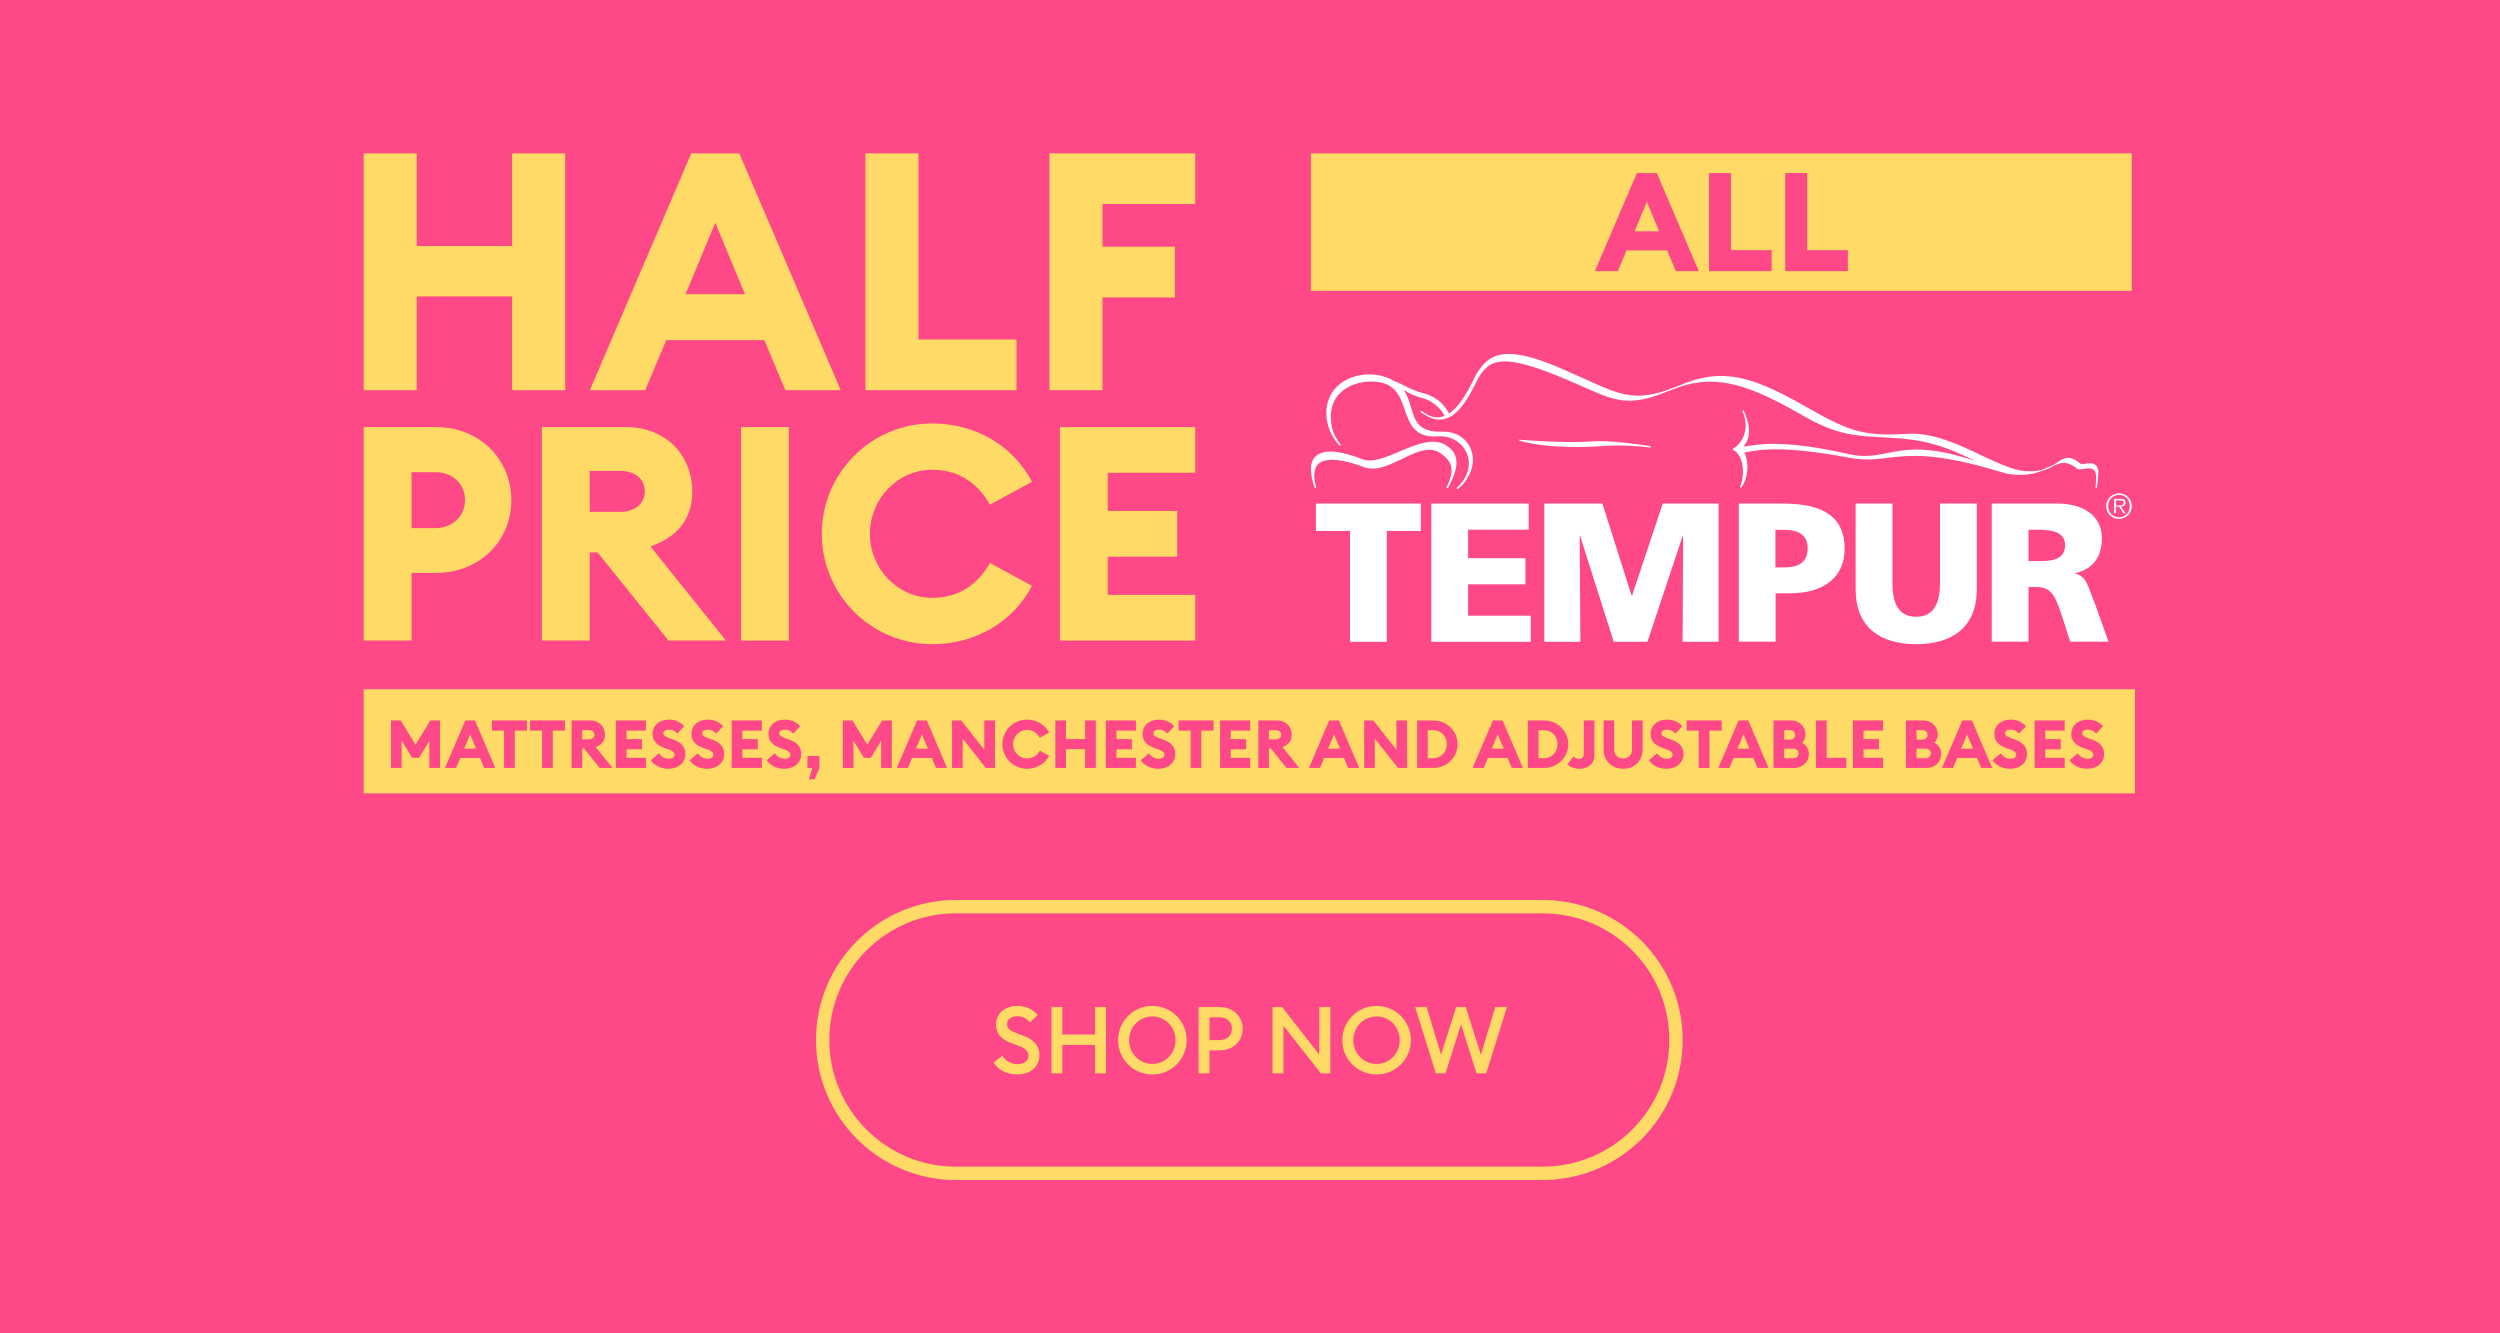 <svg xmlns="http://www.w3.org/2000/svg" width="375" height="200" viewBox="0 0 375 200" fill="none"><rect width="375" height="200" fill="#FF4887"/><path d="M157.418 58.529V23H179.286V30.606H165.375V37.011H176.233V44.618H165.375V58.529H157.418Z" fill="#FFDA66"/><path d="M129.808 58.529V23H137.765V50.923H152.477V58.529H129.808Z" fill="#FFDA66"/><path d="M88.475 58.529L103.688 23H110.893L126.106 58.529H117.799L114.646 51.023H99.934L96.782 58.529H88.475ZM102.837 44.117H111.744L107.29 33.409L102.837 44.117Z" fill="#FFDA66"/><path d="M54.553 58.529V23H62.509V36.911H76.821V23H84.777V58.529H76.821V44.467H62.509V58.529H54.553Z" fill="#FFDA66"/><path d="M158.989 96.084V64.06H179.286V70.916H166.161V76.644H176.58V83.5H166.161V89.228H179.286V96.084H158.989Z" fill="#FFDA66"/><path d="M139.822 96.625C130.666 96.625 123.269 89.183 123.269 80.071C123.269 70.96 130.666 63.518 139.822 63.518C146.498 63.518 152.045 66.991 154.797 72.268L148.482 75.696C146.678 72.494 143.836 70.464 139.822 70.464C134.59 70.464 130.486 74.884 130.486 80.071C130.486 85.258 134.59 89.679 139.822 89.679C143.836 89.679 146.678 87.649 148.482 84.447L154.797 87.874C152.045 93.152 146.498 96.625 139.822 96.625Z" fill="#FFDA66"/><path d="M111.153 96.084V64.06H118.325V96.084H111.153Z" fill="#FFDA66"/><path d="M81.288 96.084V64.06H93.918C99.962 64.06 103.841 68.39 103.841 73.712C103.841 77.862 101.63 80.523 97.571 81.966L108.892 96.084H100.277L89.633 82.868H88.46V96.084H81.288ZM88.46 76.779H93.061C95.18 76.779 96.714 75.561 96.714 73.712C96.714 71.773 95.18 70.645 93.061 70.645H88.46V76.779Z" fill="#FFDA66"/><path d="M76.699 75.02C76.699 81.2 71.873 85.936 65.423 85.936H61.724V96.084H54.553V64.06H65.423C71.873 64.06 76.699 68.841 76.699 75.02ZM69.753 75.02C69.753 72.63 67.904 70.826 65.333 70.826H61.724V79.215H65.333C67.904 79.215 69.753 77.366 69.753 75.02Z" fill="#FFDA66"/><rect width="123.132" height="20.63" transform="translate(196.638 23)" fill="#FFDA66"/><path d="M267.787 40.672V25.958H271.082V37.522H277.175V40.672H267.787Z" fill="#FF4887"/><path d="M256.351 40.672V25.958H259.647V37.522H265.74V40.672H256.351Z" fill="#FF4887"/><path d="M239.233 40.672L245.534 25.958H248.518L254.818 40.672H251.378L250.072 37.564H243.979L242.674 40.672H239.233ZM245.181 34.704H248.87L247.026 30.268L245.181 34.704Z" fill="#FF4887"/><g clip-path="url(#clip0_3808_24151)"><path d="M216.969 66.829C215.022 65.559 212.454 66.667 209.939 67.722C207.83 68.614 205.829 69.452 204.369 68.884C200.773 67.478 198.367 67.37 197.258 68.533C196.853 68.966 196.636 69.587 196.636 70.344C196.636 71.075 196.825 72.291 197.231 73.183C197.258 73.238 197.312 73.265 197.366 73.238C197.42 73.21 197.447 73.156 197.447 73.102C196.961 71.778 197.042 70.263 197.691 69.641C198.421 68.939 200.178 68.425 204.531 70.047C206.37 70.75 208.371 69.777 210.318 68.83C212.481 67.776 214.508 66.802 216.212 68.073C218.186 69.56 218.023 70.858 216.996 73.075C216.969 73.129 216.996 73.183 217.023 73.21C217.077 73.238 217.131 73.238 217.158 73.21L217.239 73.129L217.266 73.102C218.699 70.29 219.159 68.263 216.969 66.829Z" fill="white"/><path d="M227.894 65.991C227.894 66.072 227.921 66.126 227.975 66.126L228.164 66.18C228.191 66.18 228.191 66.18 228.219 66.18C232.68 67.37 238.574 67.045 240.305 66.91C242.819 66.721 245.874 66.883 247.497 67.126C247.551 67.126 247.605 67.1 247.605 67.018C247.605 66.964 247.578 66.91 247.524 66.91C246.118 66.694 241.359 65.991 238.709 66.207C236.276 66.397 232.95 66.315 228.246 65.991C228.164 65.964 228.083 65.964 228.002 65.937C227.948 65.883 227.894 65.91 227.894 65.991Z" fill="white"/><path d="M314.389 69.803C313.956 69.371 313.334 69.479 312.821 69.56C312.496 69.614 312.199 69.641 312.091 69.56C310.387 68.154 309.63 68.668 308.576 69.371C308.44 69.452 308.305 69.56 308.17 69.641C307.981 69.722 307.764 69.83 307.548 69.939C307.143 70.128 306.683 70.317 306.196 70.506C305.493 70.669 304.655 70.75 303.601 70.642C301.816 70.479 299.599 69.425 297.247 68.316C293.84 66.694 289.973 64.855 286.161 65.072C279.834 65.45 277.617 64.855 271.236 61.205C263.016 56.501 258.528 54.986 251.903 57.825C251.795 57.88 251.714 57.907 251.606 57.934C251.255 58.069 250.903 58.177 250.525 58.339C250.335 58.42 250.146 58.474 249.957 58.556C245.117 60.205 242.683 59.123 237.681 56.825L233.761 55.095C225.46 51.58 222.946 52.986 220.999 57.014C219.755 59.583 218.565 61.232 217.349 62.043C216.673 60.502 215.023 59.367 213.726 59.042C212.347 58.718 211.535 58.285 210.724 57.88C210.238 57.636 209.778 57.393 209.21 57.204C208.832 56.96 208.372 56.744 207.831 56.555C205.506 55.771 202.856 56.176 201.072 57.528C199.585 58.664 198.828 60.394 198.963 62.368C199.125 65.072 200.882 66.775 200.909 66.802C200.964 66.856 201.018 66.856 201.072 66.802C201.126 66.775 201.126 66.694 201.072 66.64C200.288 65.639 199.747 64.639 199.639 63.017C199.503 61.286 200.017 59.853 201.153 58.826C202.505 57.582 204.749 56.987 206.831 57.312C209.426 57.717 210.102 59.637 210.724 61.503C211.454 63.558 212.184 65.694 215.618 65.45C217.565 65.315 219.268 66.288 219.998 67.938C220.755 69.641 220.215 71.588 218.538 73.156C218.484 73.183 218.484 73.264 218.538 73.318C218.565 73.372 218.647 73.372 218.701 73.318L219.35 72.751C220.891 71.02 221.35 68.884 220.539 67.154C219.809 65.585 218.214 64.693 216.267 64.747C212.752 64.855 212.238 63.125 211.671 61.151C211.4 60.259 211.13 59.313 210.535 58.474C211.238 58.907 212.049 59.394 213.401 59.718C214.537 59.989 215.997 61.016 216.7 62.368C216.538 62.422 216.402 62.476 216.24 62.53C215.375 62.746 214.483 62.503 213.509 61.827C213.428 61.773 213.347 61.719 213.266 61.665C213.212 61.638 213.158 61.638 213.104 61.692C213.104 61.719 213.077 61.746 213.077 61.746C213.077 61.773 213.077 61.8 213.131 61.827L213.293 61.962C213.32 61.989 213.347 61.989 213.374 61.989C214.212 62.557 215.375 63.179 216.673 62.855C218.268 62.449 219.728 60.8 221.188 57.798C223 54.04 224.595 52.823 233.058 56.149C234.842 56.852 236.302 57.501 237.6 58.069C242.332 60.178 244.414 61.043 250.038 58.745C250.525 58.583 251.065 58.366 251.606 58.15C257.609 55.987 262.665 57.852 270.641 62.449C275.481 65.234 278.455 65.396 282.213 65.585C283.484 65.666 284.836 65.721 286.377 65.91C290.622 66.397 293.623 67.857 296.273 69.154C296.273 69.154 296.273 69.154 296.3 69.154C289.189 66.748 285.972 67.397 283.079 67.965C281.267 68.316 279.672 68.641 277.373 68.127C267.586 65.91 263.854 66.613 261.637 66.991V66.802C262.205 66.153 262.421 65.234 262.313 64.125C262.232 63.368 261.989 62.503 261.556 61.611C261.529 61.584 261.502 61.557 261.448 61.557H261.421C261.394 61.584 261.367 61.611 261.367 61.665V61.692C261.637 62.26 261.772 62.828 261.827 63.341C262.016 65.153 261.124 66.613 259.961 67.316C259.934 67.343 259.907 67.37 259.907 67.424C259.907 67.451 259.934 67.505 259.961 67.505C260.366 67.64 260.772 68.073 261.042 68.695C261.232 69.1 261.367 69.587 261.421 70.155C261.502 70.993 261.421 71.993 261.015 72.994C261.015 72.994 261.015 73.021 261.015 73.048C261.015 73.075 261.042 73.102 261.069 73.129C261.124 73.156 261.178 73.129 261.205 73.102C261.205 73.102 261.205 73.075 261.232 73.075C261.962 72.102 262.232 70.533 262.07 69.317C262.043 69.073 261.989 68.83 261.935 68.614C261.854 68.316 261.745 68.073 261.637 67.884L261.908 67.83C264.098 67.424 267.423 66.802 277.455 68.668C279.753 69.1 281.348 68.911 283.187 68.668C286.377 68.289 290.352 67.803 300.059 70.777C300.707 70.993 301.383 71.128 302.059 71.182C303.898 71.345 305.169 71.047 306.223 70.642C307.007 70.452 307.629 70.128 308.116 69.83C309.224 69.317 310.144 69.154 311.55 70.29C311.766 70.452 312.118 70.398 312.55 70.344C313.091 70.263 313.713 70.155 314.091 70.506C314.578 70.858 314.389 72.345 314.335 73.102C314.335 73.156 314.389 73.21 314.443 73.21C314.497 73.21 314.551 73.156 314.551 73.102V73.075C314.578 72.751 314.74 71.426 314.74 71.182C314.821 70.561 314.686 70.074 314.389 69.803Z" fill="white"/><path d="M202.504 79.645H197.394V75.535H213.13V79.645H208.02V96.274H202.504V79.645Z" fill="white"/><path d="M214.697 75.535H229.298V79.456H220.213V83.728H228.811V87.648H220.213V92.353H229.622V96.274H214.697V75.535Z" fill="white"/><path d="M231.65 75.535H240.356L244.737 89.325H244.818L249.414 75.535H257.796V96.274H252.388L252.47 80.348H252.415L247.116 96.274H242.06L237.004 80.348H236.95L237.058 96.274H231.65V75.535Z" fill="white"/><path d="M260.798 75.535H267.395C273.722 75.535 276.697 77.671 276.697 82.322C276.697 86.513 273.641 89 268.477 89H266.341V96.247H260.825V75.535H260.798ZM266.314 85.107H267.747C269.64 85.107 271.154 84.431 271.154 82.268C271.154 80.159 269.64 79.483 267.747 79.483H266.314V85.107Z" fill="white"/><path d="M296.516 88.406C296.516 94.084 292.839 96.625 287.431 96.625C282.023 96.625 278.346 94.084 278.346 88.406V75.535H283.862V87.459C283.862 90.19 284.592 92.515 287.431 92.515C290.243 92.515 291 90.19 291 87.459V75.535H296.516V88.406Z" fill="white"/><path d="M298.732 75.535H308.601C312.278 75.535 315.279 77.185 315.279 80.754C315.279 83.512 313.981 85.35 311.304 85.972V86.026C313.089 86.513 313.197 88.081 314.252 90.596L316.279 96.247H310.52L309.331 92.515C308.195 88.946 307.492 88.054 305.437 88.054H304.275V96.247H298.759V75.535H298.732ZM304.275 84.161H305.735C307.519 84.161 309.763 84.106 309.763 81.754C309.763 79.835 307.844 79.456 305.735 79.456H304.275V84.161Z" fill="white"/><path d="M315.929 75.914C315.929 74.859 316.794 73.994 317.849 73.994C318.903 73.994 319.768 74.859 319.768 75.914C319.768 76.968 318.903 77.834 317.849 77.834C316.794 77.861 315.929 76.995 315.929 75.914ZM319.471 75.914C319.471 74.968 318.795 74.237 317.849 74.237C316.902 74.237 316.226 74.968 316.226 75.914C316.226 76.86 316.902 77.59 317.849 77.59C318.795 77.59 319.471 76.86 319.471 75.914ZM318.822 76.995H318.498L317.876 75.995H317.389V76.995H317.119V74.832H318.065C318.633 74.832 318.822 75.049 318.822 75.4C318.822 75.833 318.525 75.968 318.146 75.995L318.822 76.995ZM317.795 75.806C318.092 75.806 318.552 75.86 318.552 75.427C318.552 75.103 318.281 75.049 318.011 75.049H317.389V75.806H317.795Z" fill="white"/></g><rect width="265.691" height="15.613" transform="translate(54.553 103.387)" fill="#FFDA66"/><path d="M58.651 115.194V108.068H60.106L62.325 111.701L64.553 108.068H66.008V115.194H64.402V111.119L62.857 113.668H61.813L60.247 111.099V115.194H58.651ZM66.749 115.194L69.8 108.068H71.245L74.297 115.194H72.63L71.998 113.688H69.047L68.415 115.194H66.749ZM69.629 112.303H71.416L70.523 110.155L69.629 112.303ZM75.609 115.194V109.593H73.792V108.068H79.051V109.593H77.214V115.194H75.609ZM81.313 115.194V109.593H79.496V108.068H84.756V109.593H82.919V115.194H81.313ZM85.733 115.194V108.068H88.543C89.888 108.068 90.751 109.031 90.751 110.215C90.751 111.139 90.259 111.731 89.356 112.052L91.875 115.194H89.958L87.59 112.253H87.329V115.194H85.733ZM87.329 110.898H88.352C88.824 110.898 89.165 110.627 89.165 110.215C89.165 109.784 88.824 109.533 88.352 109.533H87.329V110.898ZM92.378 115.194V108.068H96.895V109.593H93.974V110.868H96.293V112.393H93.974V113.668H96.895V115.194H92.378ZM100.26 115.314C99.136 115.314 98.172 114.842 97.62 114.039L98.845 113.006C99.186 113.517 99.798 113.819 100.32 113.819C100.852 113.819 101.183 113.568 101.183 113.226C101.183 112.865 100.902 112.614 100.19 112.373L99.688 112.203C98.534 111.811 97.891 111.119 97.891 110.145C97.891 108.76 98.925 107.947 100.35 107.947C101.213 107.947 101.986 108.218 102.649 108.931L101.605 110.035C101.274 109.633 100.822 109.443 100.37 109.443C99.939 109.443 99.507 109.613 99.507 109.985C99.507 110.366 99.859 110.537 100.611 110.808L101.113 110.988C102.147 111.36 102.819 112.042 102.809 113.116C102.799 114.411 101.766 115.314 100.26 115.314ZM106.082 115.314C104.958 115.314 103.994 114.842 103.442 114.039L104.667 113.006C105.008 113.517 105.62 113.819 106.142 113.819C106.674 113.819 107.005 113.568 107.005 113.226C107.005 112.865 106.724 112.614 106.012 112.373L105.51 112.203C104.356 111.811 103.713 111.119 103.713 110.145C103.713 108.76 104.747 107.947 106.172 107.947C107.036 107.947 107.808 108.218 108.471 108.931L107.427 110.035C107.096 109.633 106.644 109.443 106.193 109.443C105.761 109.443 105.329 109.613 105.329 109.985C105.329 110.366 105.681 110.537 106.433 110.808L106.935 110.988C107.969 111.36 108.641 112.042 108.631 113.116C108.621 114.411 107.588 115.314 106.082 115.314ZM109.756 115.194V108.068H114.273V109.593H111.352V110.868H113.671V112.393H111.352V113.668H114.273V115.194H109.756ZM117.638 115.314C116.514 115.314 115.55 114.842 114.998 114.039L116.223 113.006C116.564 113.517 117.176 113.819 117.698 113.819C118.23 113.819 118.561 113.568 118.561 113.226C118.561 112.865 118.28 112.614 117.568 112.373L117.066 112.203C115.912 111.811 115.269 111.119 115.269 110.145C115.269 108.76 116.303 107.947 117.728 107.947C118.592 107.947 119.364 108.218 120.027 108.931L118.983 110.035C118.652 109.633 118.2 109.443 117.749 109.443C117.317 109.443 116.885 109.613 116.885 109.985C116.885 110.366 117.237 110.537 117.989 110.808L118.491 110.988C119.525 111.36 120.197 112.042 120.187 113.116C120.177 114.411 119.144 115.314 117.638 115.314ZM121.352 116.9L121.834 115.194H121.112V113.397H122.908V115.194L122.196 116.9H121.352ZM126.419 115.194V108.068H127.874L130.092 111.701L132.321 108.068H133.776V115.194H132.17V111.119L130.624 113.668H129.581L128.015 111.099V115.194H126.419ZM134.517 115.194L137.568 108.068H139.013L142.064 115.194H140.398L139.766 113.688H136.815L136.183 115.194H134.517ZM137.397 112.303H139.184L138.291 110.155L137.397 112.303ZM149.251 115.194H147.876L144.403 110.787V115.194H142.807V108.068H144.182L147.645 112.464V108.068H149.251V115.194ZM154.038 115.314C152.001 115.314 150.355 113.658 150.355 111.631C150.355 109.603 152.001 107.947 154.038 107.947C155.524 107.947 156.758 108.72 157.37 109.894L155.965 110.657C155.564 109.944 154.931 109.493 154.038 109.493C152.874 109.493 151.961 110.476 151.961 111.631C151.961 112.785 152.874 113.768 154.038 113.768C154.931 113.768 155.564 113.317 155.965 112.604L157.37 113.367C156.758 114.541 155.524 115.314 154.038 115.314ZM158.303 115.194V108.068H159.899V110.858H162.77V108.068H164.365V115.194H162.77V112.373H159.899V115.194H158.303ZM165.87 115.194V108.068H170.387V109.593H167.466V110.868H169.784V112.393H167.466V113.668H170.387V115.194H165.87ZM173.752 115.314C172.628 115.314 171.664 114.842 171.112 114.039L172.337 113.006C172.678 113.517 173.29 113.819 173.812 113.819C174.344 113.819 174.675 113.568 174.675 113.226C174.675 112.865 174.394 112.614 173.682 112.373L173.18 112.203C172.025 111.811 171.383 111.119 171.383 110.145C171.383 108.76 172.417 107.947 173.842 107.947C174.705 107.947 175.478 108.218 176.141 108.931L175.097 110.035C174.766 109.633 174.314 109.443 173.862 109.443C173.431 109.443 172.999 109.613 172.999 109.985C172.999 110.366 173.35 110.537 174.103 110.808L174.605 110.988C175.639 111.36 176.311 112.042 176.301 113.116C176.291 114.411 175.257 115.314 173.752 115.314ZM178.593 115.194V109.593H176.776V108.068H182.036V109.593H180.199V115.194H178.593ZM183.013 115.194V108.068H187.529V109.593H184.609V110.868H186.927V112.393H184.609V113.668H187.529V115.194H183.013ZM188.747 115.194V108.068H191.557C192.902 108.068 193.765 109.031 193.765 110.215C193.765 111.139 193.273 111.731 192.37 112.052L194.889 115.194H192.972L190.604 112.253H190.343V115.194H188.747ZM190.343 110.898H191.366C191.838 110.898 192.179 110.627 192.179 110.215C192.179 109.784 191.838 109.533 191.366 109.533H190.343V110.898ZM196.335 115.194L199.386 108.068H200.831L203.883 115.194H202.216L201.584 113.688H198.633L198.001 115.194H196.335ZM199.215 112.303H201.002L200.109 110.155L199.215 112.303ZM211.069 115.194H209.694L206.221 110.787V115.194H204.625V108.068H206L209.463 112.464V108.068H211.069V115.194ZM212.574 115.194V108.068H215.003C217.011 108.068 218.637 109.653 218.637 111.631C218.637 113.608 217.011 115.194 215.003 115.194H212.574ZM214.17 113.728H215.003C216.208 113.728 217.021 112.775 217.021 111.631C217.021 110.486 216.208 109.533 215.003 109.533H214.17V113.728ZM220.888 115.194L223.939 108.068H225.384L228.435 115.194H226.769L226.137 113.688H223.186L222.554 115.194H220.888ZM223.768 112.303H225.555L224.662 110.155L223.768 112.303ZM229.178 115.194V108.068H231.607C233.614 108.068 235.24 109.653 235.24 111.631C235.24 113.608 233.614 115.194 231.607 115.194H229.178ZM230.774 113.728H231.607C232.811 113.728 233.624 112.775 233.624 111.631C233.624 110.486 232.811 109.533 231.607 109.533H230.774V113.728ZM236.916 115.314C236.003 115.314 235.451 114.953 235.129 114.652L236.013 113.467C236.284 113.718 236.565 113.829 236.846 113.829C237.237 113.829 237.568 113.608 237.568 113.146V108.068H239.164V113.246C239.164 114.702 238.05 115.314 236.916 115.314ZM243.467 115.314C241.751 115.314 240.536 114.15 240.536 112.373V108.068H242.132V112.393C242.132 113.246 242.674 113.768 243.467 113.768C244.26 113.768 244.802 113.246 244.802 112.393V108.068H246.398V112.373C246.398 114.15 245.173 115.314 243.467 115.314ZM249.968 115.314C248.844 115.314 247.881 114.842 247.329 114.039L248.553 113.006C248.895 113.517 249.507 113.819 250.029 113.819C250.561 113.819 250.892 113.568 250.892 113.226C250.892 112.865 250.611 112.614 249.898 112.373L249.396 112.203C248.242 111.811 247.6 111.119 247.6 110.145C247.6 108.76 248.634 107.947 250.059 107.947C250.922 107.947 251.695 108.218 252.357 108.931L251.313 110.035C250.982 109.633 250.531 109.443 250.079 109.443C249.647 109.443 249.216 109.613 249.216 109.985C249.216 110.366 249.567 110.537 250.32 110.808L250.822 110.988C251.855 111.36 252.528 112.042 252.518 113.116C252.508 114.411 251.474 115.314 249.968 115.314ZM254.81 115.194V109.593H252.993V108.068H258.252V109.593H256.416V115.194H254.81ZM257.741 115.194L260.793 108.068H262.238L265.289 115.194H263.623L262.991 113.688H260.04L259.408 115.194H257.741ZM260.622 112.303H262.409L261.515 110.155L260.622 112.303ZM266.032 115.194V108.068H268.712C269.876 108.068 270.829 109.011 270.829 110.185C270.829 110.687 270.629 111.109 270.318 111.41C270.92 111.721 271.331 112.333 271.331 113.096C271.331 114.27 270.388 115.194 269.163 115.194H266.032ZM267.628 110.948H268.531C268.963 110.948 269.274 110.627 269.274 110.245C269.274 109.854 268.963 109.523 268.531 109.523H267.628V110.948ZM267.628 113.728H269.033C269.454 113.728 269.776 113.417 269.776 113.016C269.776 112.624 269.454 112.303 269.023 112.303H267.628V113.728ZM272.403 115.194V108.068H273.999V113.668H276.949V115.194H272.403ZM277.941 115.194V108.068H282.457V109.593H279.537V110.868H281.855V112.393H279.537V113.668H282.457V115.194H277.941ZM285.88 115.194V108.068H288.56C289.724 108.068 290.677 109.011 290.677 110.185C290.677 110.687 290.477 111.109 290.166 111.41C290.768 111.721 291.179 112.333 291.179 113.096C291.179 114.27 290.236 115.194 289.011 115.194H285.88ZM287.476 110.948H288.379C288.811 110.948 289.122 110.627 289.122 110.245C289.122 109.854 288.811 109.523 288.379 109.523H287.476V110.948ZM287.476 113.728H288.881C289.302 113.728 289.624 113.417 289.624 113.016C289.624 112.624 289.302 112.303 288.871 112.303H287.476V113.728ZM291.292 115.194L294.343 108.068H295.789L298.84 115.194H297.174L296.541 113.688H293.591L292.958 115.194H291.292ZM294.173 112.303H295.959L295.066 110.155L294.173 112.303ZM301.515 115.314C300.391 115.314 299.427 114.842 298.875 114.039L300.099 113.006C300.441 113.517 301.053 113.819 301.575 113.819C302.107 113.819 302.438 113.568 302.438 113.226C302.438 112.865 302.157 112.614 301.444 112.373L300.943 112.203C299.788 111.811 299.146 111.119 299.146 110.145C299.146 108.76 300.18 107.947 301.605 107.947C302.468 107.947 303.241 108.218 303.903 108.931L302.86 110.035C302.528 109.633 302.077 109.443 301.625 109.443C301.194 109.443 300.762 109.613 300.762 109.985C300.762 110.366 301.113 110.537 301.866 110.808L302.368 110.988C303.402 111.36 304.074 112.042 304.064 113.116C304.054 114.411 303.02 115.314 301.515 115.314ZM305.189 115.194V108.068H309.705V109.593H306.785V110.868H309.103V112.393H306.785V113.668H309.705V115.194H305.189ZM313.071 115.314C311.947 115.314 310.983 114.842 310.431 114.039L311.655 113.006C311.997 113.517 312.609 113.819 313.131 113.819C313.663 113.819 313.994 113.568 313.994 113.226C313.994 112.865 313.713 112.614 313 112.373L312.499 112.203C311.344 111.811 310.702 111.119 310.702 110.145C310.702 108.76 311.736 107.947 313.161 107.947C314.024 107.947 314.797 108.218 315.459 108.931L314.416 110.035C314.084 109.633 313.633 109.443 313.181 109.443C312.75 109.443 312.318 109.613 312.318 109.985C312.318 110.366 312.669 110.537 313.422 110.808L313.924 110.988C314.958 111.36 315.63 112.042 315.62 113.116C315.61 114.411 314.576 115.314 313.071 115.314Z" fill="#FF4887"/><path d="M149.053 159.376L150.341 158.354C150.859 159.152 151.685 159.628 152.651 159.628C153.575 159.628 154.261 159.138 154.261 158.396C154.261 157.696 153.799 157.234 152.847 156.884L151.755 156.492C150.173 155.918 149.403 155.05 149.403 153.692C149.403 151.956 150.789 150.892 152.637 150.892C153.869 150.892 154.919 151.382 155.647 152.25L154.499 153.356C154.009 152.768 153.393 152.432 152.623 152.432C151.783 152.432 151.055 152.866 151.055 153.58C151.055 154.308 151.545 154.63 152.567 155.008L153.575 155.386C155.045 155.932 155.927 156.814 155.913 158.298C155.913 160.034 154.541 161.168 152.595 161.168C150.985 161.168 149.655 160.44 149.053 159.376ZM157.711 161V151.06H159.349V155.176H164.263V151.06H165.901V161H164.263V156.73H159.349V161H157.711ZM177.994 156.03C177.994 158.9 175.698 161.168 172.856 161.168C170 161.168 167.718 158.9 167.718 156.03C167.718 153.16 170 150.892 172.856 150.892C175.698 150.892 177.994 153.16 177.994 156.03ZM169.37 156.03C169.37 158.004 170.882 159.586 172.856 159.586C174.816 159.586 176.328 158.004 176.328 156.03C176.328 154.056 174.816 152.474 172.856 152.474C170.882 152.474 169.37 154.056 169.37 156.03ZM182.955 151.06C184.999 151.06 186.399 152.474 186.399 154.308C186.399 156.142 184.999 157.556 182.955 157.556H181.429V161H179.791V151.06H182.955ZM182.941 156.016C184.103 156.016 184.789 155.274 184.789 154.308C184.789 153.342 184.103 152.6 182.941 152.6H181.429V156.016H182.941ZM199.545 161H198.117L192.517 153.846V161H190.879V151.06H192.307L197.893 158.186V151.06H199.545V161ZM211.627 156.03C211.627 158.9 209.331 161.168 206.489 161.168C203.633 161.168 201.351 158.9 201.351 156.03C201.351 153.16 203.633 150.892 206.489 150.892C209.331 150.892 211.627 153.16 211.627 156.03ZM203.003 156.03C203.003 158.004 204.515 159.586 206.489 159.586C208.449 159.586 209.961 158.004 209.961 156.03C209.961 154.056 208.449 152.474 206.489 152.474C204.515 152.474 203.003 154.056 203.003 156.03ZM215.373 161L212.279 151.06H214.001L216.157 158.214L218.425 151.06H219.867L222.135 158.228L224.291 151.06H226.041L222.933 161H221.477L219.153 153.65L216.829 161H215.373Z" fill="#FFDA66"/><path fill-rule="evenodd" clip-rule="evenodd" d="M231.398 137H143.398C132.905 137 124.398 145.507 124.398 156C124.398 166.493 132.905 175 143.398 175H231.398C241.892 175 250.398 166.493 250.398 156C250.398 145.507 241.892 137 231.398 137ZM143.398 135C131.8 135 122.398 144.402 122.398 156C122.398 167.598 131.8 177 143.398 177H231.398C242.996 177 252.398 167.598 252.398 156C252.398 144.402 242.996 135 231.398 135H143.398Z" fill="#FFDA66"/><defs><clipPath id="clip0_3808_24151"><rect width="123.132" height="43.532" fill="white" transform="translate(196.638 53.093)"/></clipPath></defs></svg>
